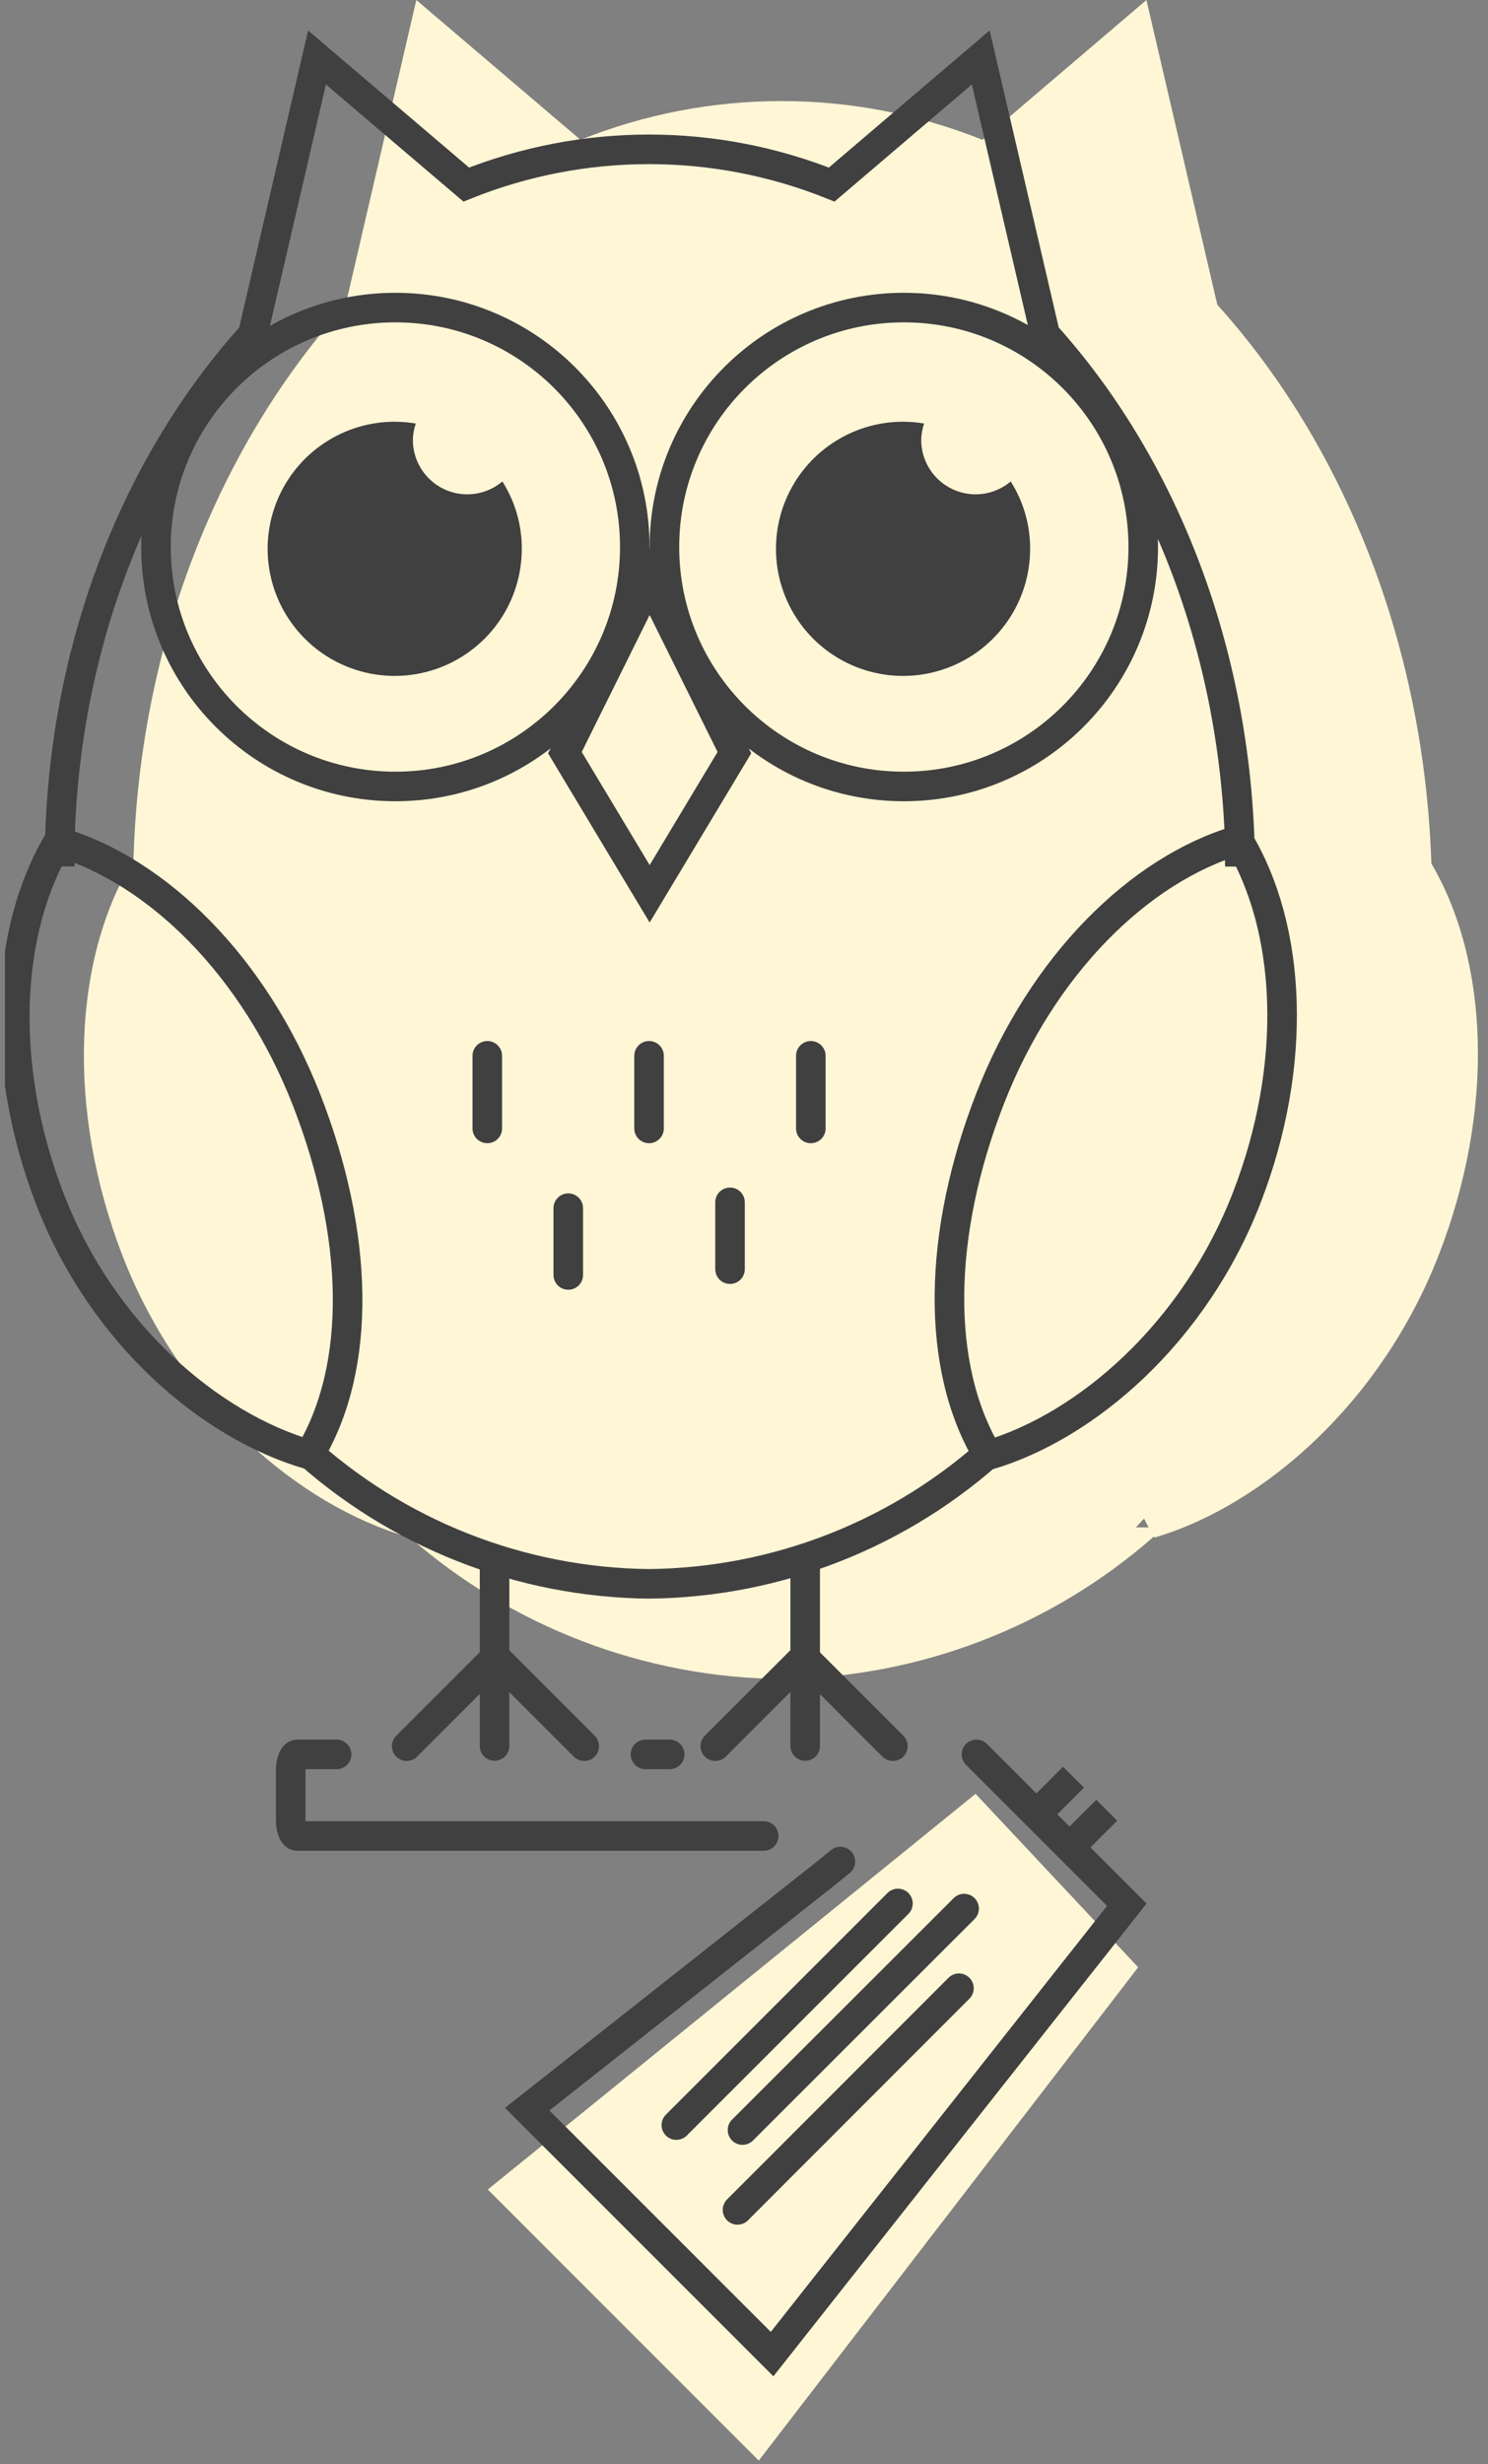 <?xml version="1.0" encoding="UTF-8"?> <svg xmlns="http://www.w3.org/2000/svg" width="151" height="250" viewBox="0 0 151 250" fill="none"><rect x="0" y="0" width="151" height="250" fill="#808080" stroke="none"/><g clip-path="url(#clip0_407_6715)"><path d="M49.5 222.15L99 182L115.5 199.6L77 249.65L49.5 222.15Z" fill="#FFF6D5"></path><path fill-rule="evenodd" clip-rule="evenodd" d="M145.987 127.369C151.753 112.564 151.066 97.501 145.251 87.606C144.519 65.254 136.302 45.068 123.533 30.925L116.339 0L99.701 14.186C86.608 8.944 71.999 8.944 58.906 14.186L42.248 0L35.074 30.925C22.304 45.092 14.101 65.159 13.534 87.576C13.479 87.559 13.424 87.543 13.369 87.527C7.452 97.416 6.682 112.636 12.498 127.572C18.314 142.507 30.331 152.741 41.396 155.943L41.448 155.858C51.91 165.055 65.336 170.207 79.294 170.352C93.231 170.217 106.639 165.079 117.088 155.901L117.131 155.974L117.15 156.004C128.215 152.741 140.171 142.305 145.987 127.369ZM41.977 154.928C41.962 154.955 41.947 154.983 41.932 155.01L42.041 155.01L41.977 154.928ZM115.27 154.972L116.56 154.971C116.401 154.676 116.246 154.377 116.097 154.074L115.27 154.972Z" fill="#FFF6D5"></path><path d="M5.916 85.4C0.536 94.39 -0.164 108.226 5.124 121.804C10.411 135.382 21.336 144.686 31.395 147.596C36.812 138.606 36.406 125.175 31.119 111.616C25.831 98.056 15.993 88.366 5.916 85.4Z" stroke="#404041" stroke-width="3" stroke-miterlimit="10"></path><path d="M125.667 85.234C131.084 94.224 131.765 108.042 126.478 121.62C121.19 135.198 110.321 144.686 100.262 147.652C94.845 138.661 95.177 125.065 100.464 111.487C105.752 97.909 115.608 88.2 125.667 85.234Z" stroke="#404041" stroke-width="3" stroke-miterlimit="10"></path><path d="M64.418 55.501C64.418 68.918 53.541 79.795 40.124 79.795C26.706 79.795 15.829 68.918 15.829 55.501C15.829 42.084 26.706 31.207 40.124 31.207C53.541 31.207 64.418 42.084 64.418 55.501Z" stroke="#404041" stroke-width="3"></path><path d="M47.424 50.156C45.958 50.156 44.552 49.574 43.516 48.537C42.479 47.501 41.897 46.095 41.897 44.629C41.91 44.064 42.01 43.505 42.192 42.971C41.486 42.853 40.771 42.791 40.055 42.787C37.504 42.787 35.011 43.543 32.89 44.96C30.769 46.377 29.116 48.391 28.14 50.748C27.164 53.104 26.909 55.697 27.406 58.199C27.904 60.7 29.132 62.998 30.936 64.802C32.739 66.606 35.037 67.834 37.539 68.331C40.041 68.829 42.633 68.574 44.99 67.597C47.346 66.621 49.361 64.968 50.778 62.848C52.195 60.727 52.951 58.233 52.951 55.683C52.96 53.263 52.276 50.891 50.98 48.848C49.986 49.689 48.726 50.152 47.424 50.156Z" fill="#404041"></path><path d="M116.014 55.501C116.014 68.918 105.137 79.795 91.72 79.795C78.302 79.795 67.425 68.918 67.425 55.501C67.425 42.084 78.302 31.207 91.72 31.207C105.137 31.207 116.014 42.084 116.014 55.501Z" stroke="#404041" stroke-width="3"></path><path d="M57.326 76.363L65.925 59.023L74.525 76.363L65.925 90.684L57.326 76.363Z" stroke="#404041" stroke-width="3"></path><path d="M99.009 50.156C97.543 50.156 96.137 49.574 95.101 48.537C94.064 47.501 93.482 46.095 93.482 44.629C93.495 44.064 93.594 43.505 93.777 42.971C93.07 42.853 92.356 42.791 91.64 42.787C89.089 42.787 86.596 43.543 84.475 44.96C82.354 46.377 80.701 48.391 79.725 50.748C78.749 53.104 78.494 55.697 78.991 58.199C79.489 60.7 80.717 62.998 82.521 64.802C84.324 66.606 86.622 67.834 89.124 68.331C91.626 68.829 94.219 68.574 96.575 67.597C98.931 66.621 100.946 64.968 102.363 62.848C103.78 60.727 104.536 58.233 104.536 55.683C104.545 53.263 103.861 50.891 102.565 48.848C101.571 49.689 100.311 50.152 99.009 50.156Z" fill="#404041"></path><path d="M30.585 146.749C40.214 155.591 52.774 160.559 65.847 160.695C78.939 160.569 91.519 155.585 101.146 146.712" stroke="#404041" stroke-width="3" stroke-miterlimit="10"></path><path d="M125.815 87.924C125.815 87.168 125.815 86.413 125.815 85.657C125.188 65.263 117.708 46.84 106.065 33.943L99.525 5.83L84.399 18.726C72.496 13.96 59.216 13.96 47.313 18.726L32.169 5.83L25.647 33.943C14.022 46.84 6.561 65.115 6.064 85.528C6.064 86.321 6.064 87.113 6.064 87.905" stroke="#404041" stroke-width="3" stroke-miterlimit="10"></path><path d="M50.188 158.908V177.147" stroke="#404041" stroke-width="3" stroke-miterlimit="10" stroke-linecap="round"></path><path d="M41.27 177.166L50.224 168.212" stroke="#404041" stroke-width="3" stroke-miterlimit="10" stroke-linecap="round"></path><path d="M50.334 168.212L59.288 177.166" stroke="#404041" stroke-width="3" stroke-miterlimit="10" stroke-linecap="round"></path><path d="M72.59 177.166L81.543 168.212" stroke="#404041" stroke-width="3" stroke-miterlimit="10" stroke-linecap="round"></path><path d="M81.654 168.212L90.607 177.166" stroke="#404041" stroke-width="3" stroke-miterlimit="10" stroke-linecap="round"></path><path d="M81.709 159.037V177.147" stroke="#404041" stroke-width="3" stroke-miterlimit="10" stroke-linecap="round"></path><path d="M74.082 121.988V128.768" stroke="#404041" stroke-width="3" stroke-miterlimit="10" stroke-linecap="round"></path><path d="M57.667 122.578V129.357" stroke="#404041" stroke-width="3" stroke-miterlimit="10" stroke-linecap="round"></path><path d="M49.45 114.49V107.121" stroke="#404041" stroke-width="3" stroke-miterlimit="10" stroke-linecap="round"></path><path d="M65.865 107.121V114.49" stroke="#404041" stroke-width="3" stroke-miterlimit="10" stroke-linecap="round"></path><path d="M82.281 107.121V114.49" stroke="#404041" stroke-width="3" stroke-miterlimit="10" stroke-linecap="round"></path><path d="M77.5 186.278H30.152C29.793 186.278 29.5 185.545 29.5 184.649V179.63C29.5 178.734 29.793 178 30.152 178H34.16" stroke="#404041" stroke-width="3" stroke-miterlimit="10" stroke-linecap="round"></path><path d="M99.093 178L114.345 193.252L78.35 238.845L53.5 213.995L83.45 190.352L85.28 188.873" stroke="#404041" stroke-width="3" stroke-miterlimit="10" stroke-linecap="round"></path><path d="M104.276 184.974L108.936 180.314" stroke="#404041" stroke-width="3" stroke-miterlimit="10"></path><path d="M107.632 188.331L112.309 183.671" stroke="#404041" stroke-width="3" stroke-miterlimit="10"></path><path d="M65.5 178H67.96" stroke="#404041" stroke-width="3" stroke-miterlimit="10" stroke-linecap="round"></path><path d="M68.635 215.61L91.122 193.123" stroke="#404041" stroke-width="3" stroke-miterlimit="10" stroke-linecap="round"></path><path d="M75.349 216.114L97.836 193.644" stroke="#404041" stroke-width="3" stroke-miterlimit="10" stroke-linecap="round"></path><path d="M74.843 224.213L97.313 201.726" stroke="#404041" stroke-width="3" stroke-miterlimit="10" stroke-linecap="round"></path></g><defs><clipPath id="clip0_407_6715"><rect width="150" height="250" fill="white" transform="translate(0.5)"></rect></clipPath></defs></svg> 